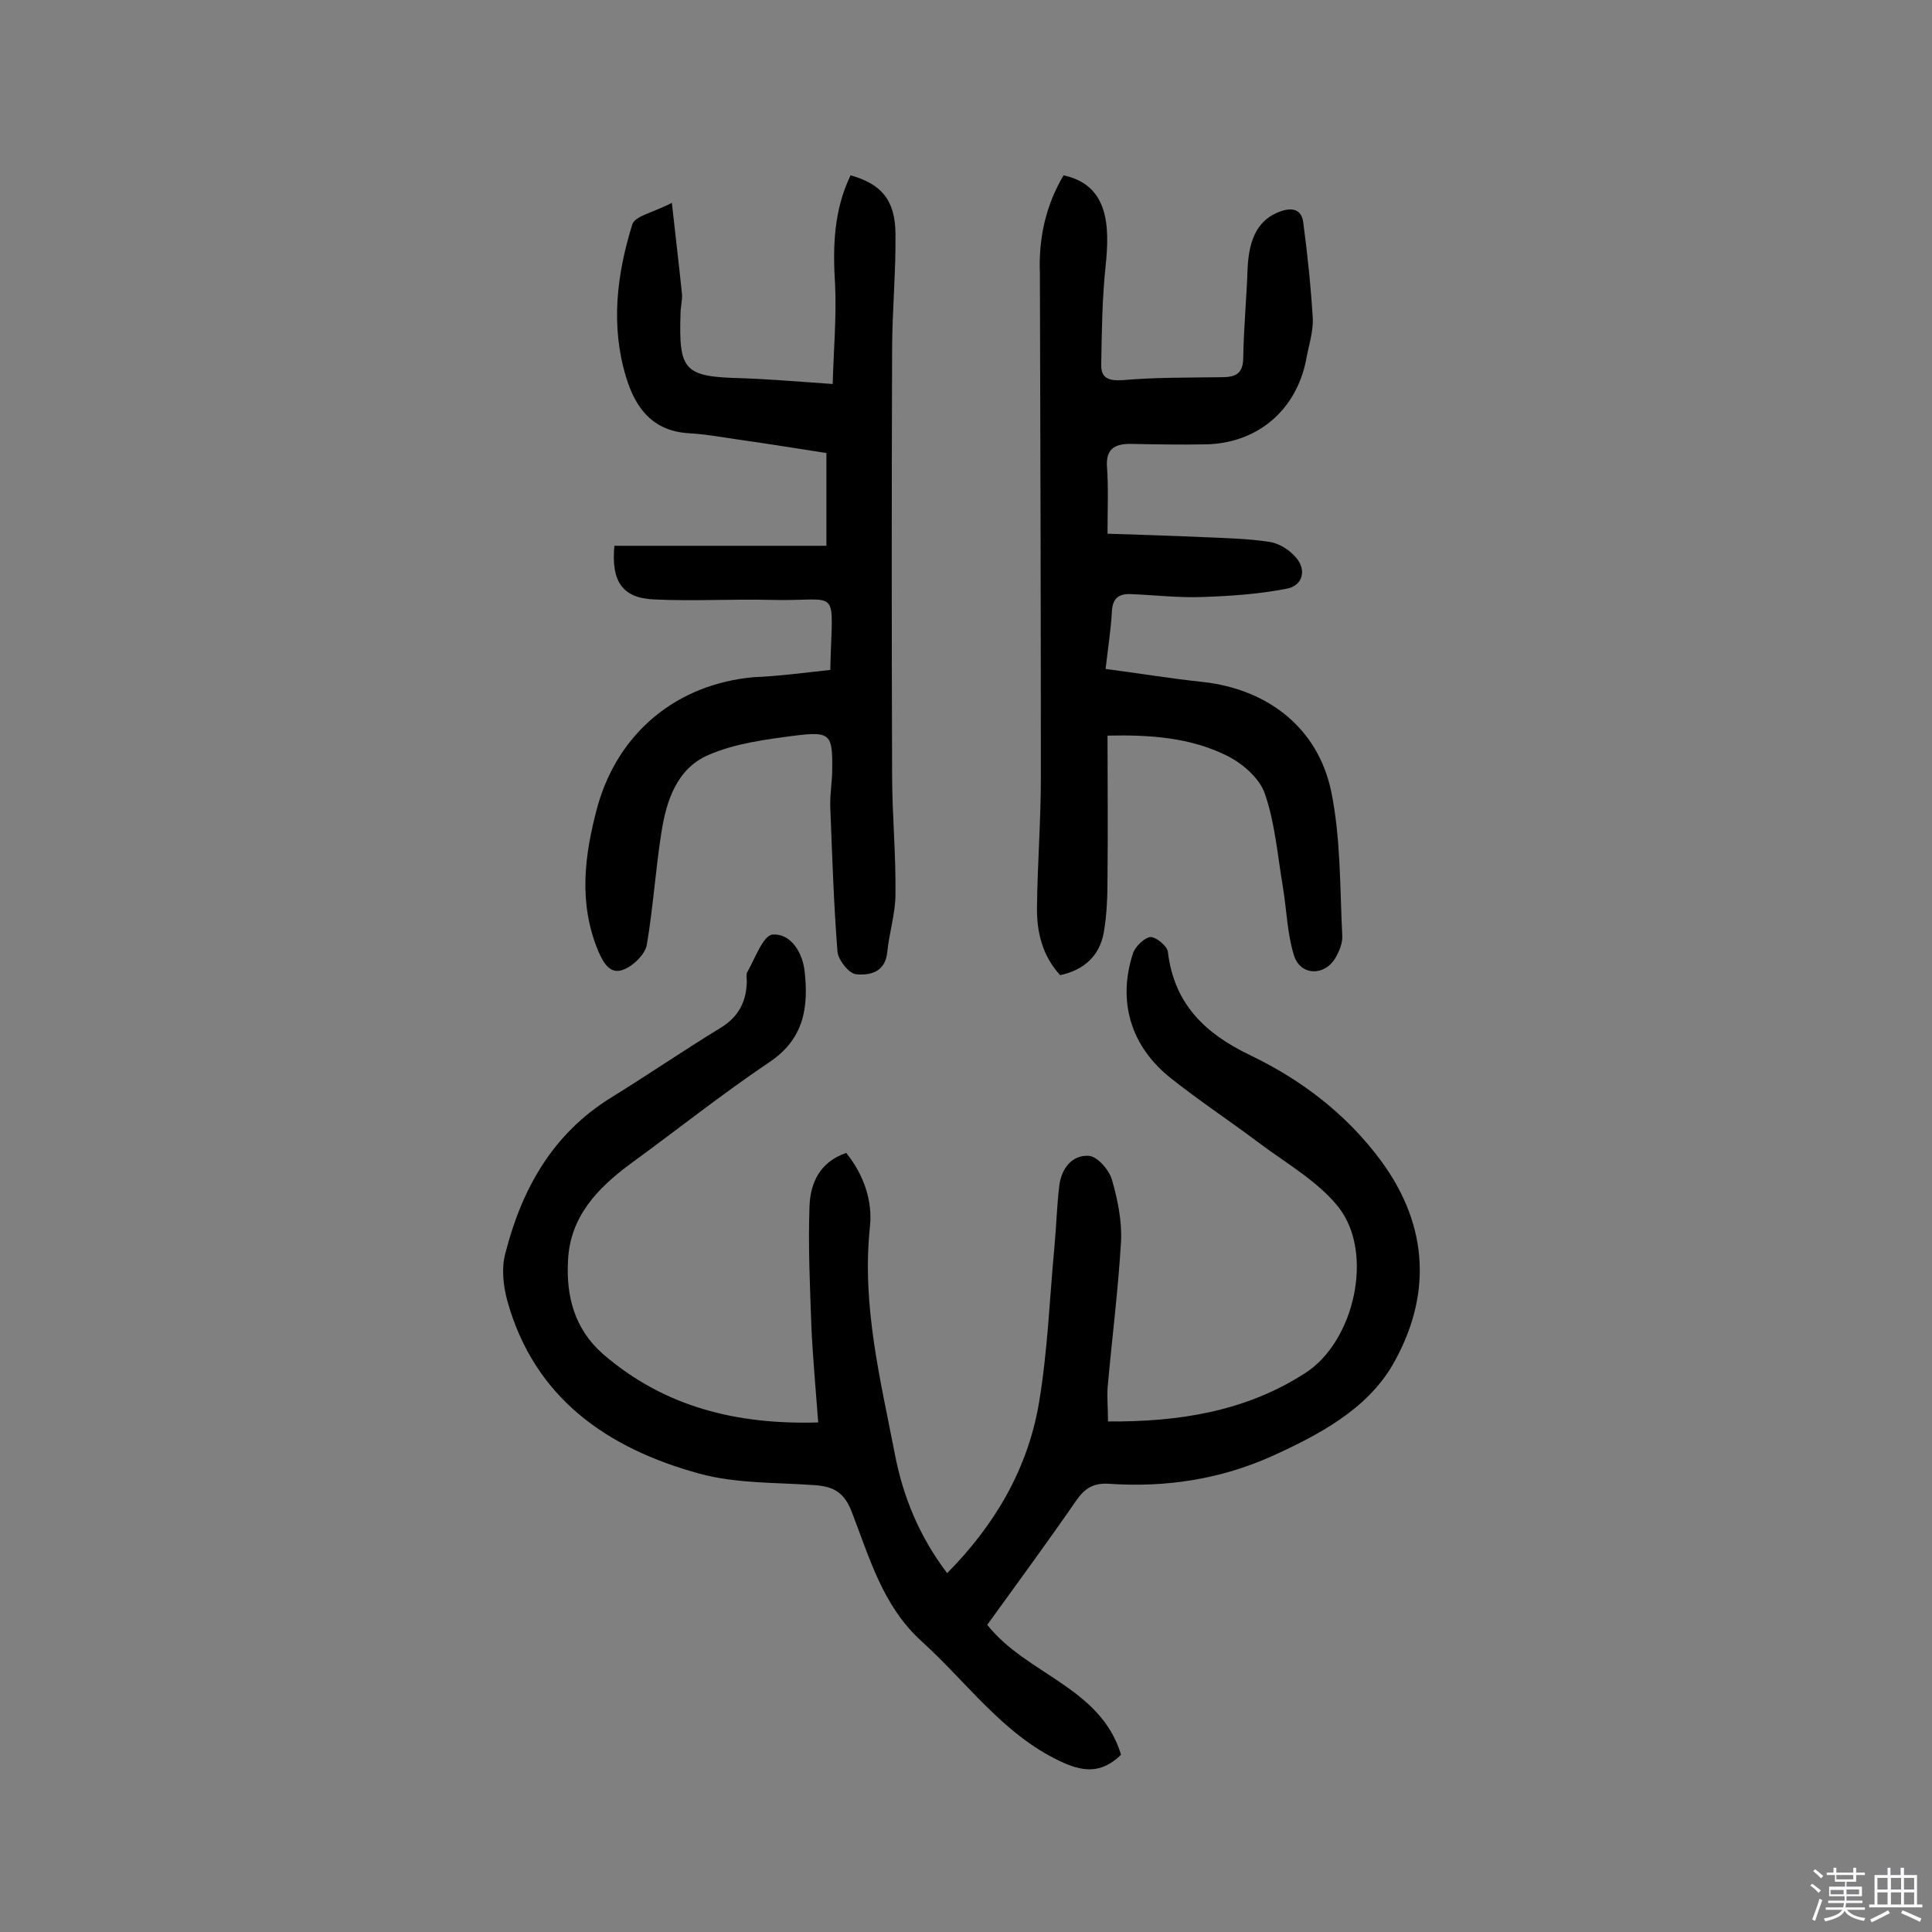 <svg enable-background="new 0 0 400 400" viewBox="0 0 400 400" xmlns="http://www.w3.org/2000/svg"><rect x="0" y="0" width="400" height="400" fill="#808080" stroke="none"/><path d="m374.8 390.4.4-.4c.7.5 1.3 1 1.8 1.4l-.5.5c-.5-.6-1.1-1.1-1.7-1.5zm1 7.3-.6-.3c.5-1.4 1.1-2.8 1.5-4.3.2.1.4.2.6.3-.5 1.3-1 2.8-1.5 4.3zm-.4-10.3.4-.4c.4.3 1 .8 1.7 1.4l-.5.5c-.4-.5-1-1-1.6-1.5zm2.5.3h1.7v-1h.6v1h3.5v-1h.6v1h1.8v.5h-1.8v1.4h-2v1h3.2v2h-3.2v.9h3.3v.5h-3.4c0 .3-.1.6-.1.9h4v.5h-3.7c.7.9 1.9 1.5 3.8 1.7-.1.2-.2.4-.3.6-2.1-.4-3.5-1.1-4-2.1-.4 1-1.8 1.7-4 2.2-.1-.2-.2-.4-.3-.6 2.1-.4 3.4-1 3.8-1.8h-3.4v-.5h3.6c.1-.3.1-.6.2-.9h-3.3v-.5h3.4c0-.3 0-.6 0-.9h-3.2v-2h3.3v-1h-2.1v-1.4h-1.7v-.5zm1.1 3.5v1h2.7c0-.3 0-.4 0-.4 0-.1 0-.2 0-.2 0-.1 0-.2 0-.3h-2.7zm1.2-3v.9h3.5v-.9zm4.7 3h-2.6v.6.4h2.6z" fill="#fbfafc"/><path d="m393.6 386.7h.6v1.5h2.7v6.1h1.1v.6h-11v-.6h1.1v-6.1h2.7v-1.5h.6v1.5h2.1v-1.5zm-2.7 8.8.4.6c-1.2.6-2.5 1.3-3.8 1.9-.1-.2-.2-.4-.3-.6 1.2-.6 2.5-1.2 3.7-1.9zm-2.2-6.7v2.4h2.1v-2.4zm0 3v2.5h2.1v-2.5zm2.8-3v2.4h2.1v-2.4zm0 3v2.5h2.1v-2.5zm6 6.1c-1.4-.7-2.7-1.3-3.9-1.8l.3-.6c1.5.6 2.7 1.2 3.9 1.7zm-1.2-9.1h-2.1v2.4h2.1zm-2.1 3v2.5h2.1v-2.5z" fill="#fbfafc"/><g fill="#010000"><path d="m229.4 294.3c14.5.1 28.4-2 40.8-10 10.2-6.5 14.4-24.9 6.9-34.4-4.3-5.4-10.9-9.1-16.6-13.4-6-4.5-12.2-8.6-18-13.2-8.4-6.6-11.2-16-7.9-26 .5-1.4 2.4-3.2 3.6-3.3 1.2 0 3.5 1.9 3.6 3.1 1.3 10.8 7.7 16.9 17.1 21.4 10.6 5.1 19.9 12.2 27 21.8 10.1 13.7 10.5 28.4 2.3 42.5-5.4 9.1-15.2 14.3-24.9 18.7-10.7 4.8-22 6.5-33.7 5.7-3.2-.2-5 .9-6.8 3.5-6 8.7-12.2 17.1-18.4 25.7 8.1 10.3 23.5 12.9 27.7 26.9-4.2 4.1-8.1 3.5-12.7 1.3-11.8-5.6-19.2-16.3-28.5-24.7-8.2-7.4-10.9-17.5-14.6-27-1.5-3.8-3.6-5.1-7.4-5.4-8.1-.6-16.4-.3-24.1-2.4-19-5.2-34.2-15.6-39.8-35.9-.8-3-1.2-6.6-.4-9.6 3.4-13.4 9.8-24.9 22-32.4 7.6-4.7 14.9-9.7 22.6-14.4 3.6-2.2 5.2-5.2 5.4-9.1.1-.8-.2-1.8.1-2.4 1.6-2.8 3.3-7.6 5.2-7.8 3.9-.3 6.3 3.8 6.7 7.7.8 7.3-.1 13.9-7.3 18.7-9.8 6.6-19.1 14-28.7 21-6.9 5.1-12.6 11-13 20.1-.4 7.3 1.3 14.1 7.2 19.3 12.7 11 27.7 14.7 44.6 14.2-.5-6.8-1.1-13.2-1.4-19.6-.3-8.4-.7-16.8-.4-25.2.2-4.8 2.1-9.1 7.6-11 3.7 4.6 5.5 10 4.9 15.4-1.7 16.2 2.2 31.6 5.2 47.1 1.7 8.8 5.1 17 10.8 24.5 10-10.1 16.7-21.7 19-35.2 1.8-10.7 2.2-21.5 3.2-32.3.4-4.2.5-8.4 1-12.6.4-3.6 2.6-6.5 6.1-6.3 1.8.1 4.2 2.9 4.8 4.9 1.2 4.1 2.1 8.6 1.9 12.8-.6 10.2-1.9 20.3-2.8 30.5-.1 2.2.1 4.4.1 6.8z"/><path d="m220.2 36.3c9.3 2 9.6 10.4 8.7 18.8-.7 6.7-.8 13.5-.9 20.3-.1 2.9 1.5 3.5 4.5 3.3 6.8-.6 13.6-.5 20.4-.6 2.9 0 4.5-.7 4.5-4.1.1-6.2.7-12.3.9-18.4.3-6.6 2.4-10.2 6.7-11.8 2.5-.9 4.4-.5 4.8 2.1.9 6.7 1.6 13.4 2 20.1.1 2.8-.9 5.7-1.4 8.6-2.1 10.4-10.1 17.2-20.8 17.4-5.2.1-10.4 0-15.6-.1-3.4 0-5.1 1.2-4.8 4.9.3 4.2.1 8.4.1 13.7 6.2.2 12.9.4 19.6.7 4.7.2 9.4.3 14 1 1.9.3 4 1.6 5.3 3.1 2.4 2.6 1.6 6-1.9 6.6-5.6 1.1-11.5 1.5-17.2 1.7-5 .2-10-.4-15-.6-2.5-.1-3.8.9-3.9 3.7-.2 3.7-.8 7.4-1.3 11.8 6.9.9 13.5 2 20.2 2.7 13.3 1.5 23.7 9.4 26.5 22.6 2 9.7 1.8 19.9 2.3 29.9.1 1.5-.6 3.2-1.4 4.6-2.3 3.9-7.3 3.7-8.6-.5-1.4-4.5-1.5-9.4-2.3-14.2-1.1-6.5-1.6-13.1-3.7-19.2-1.1-3.3-4.7-6.4-8-8-7.5-3.7-15.8-4.3-24.6-4.1 0 9.9.1 19.4 0 28.9 0 4-.1 8.1-.8 12-.9 4.7-4 7.6-9 8.7-3.7-4-4.9-9-4.8-14.2.1-8.9.8-17.8.8-26.7 0-34.8-.1-69.5-.2-104.3-.3-7.1 1.1-14 4.9-20.4z"/><path d="m171.9 138.7c.4-17.9 2.4-14.1-12.3-14.5-8.1-.2-16.2.3-24.3-.1-6.4-.3-8.8-3.7-8.1-11.1h43.9c0-6.8 0-12.6 0-19.2-5.7-.9-12-1.9-18.3-2.8-3.4-.5-6.7-1.1-10.1-1.3-7.6-.4-11.2-5.3-13.1-11.7-3.2-10.6-1.9-21.2 1.3-31.5.5-1.8 4.4-2.5 8.2-4.5.8 7.2 1.5 13.1 2.1 18.9.1 1.3-.3 2.6-.3 3.9-.4 12 .7 13.2 12.6 13.5 5.8.2 11.6.7 18.9 1.2.2-7.2.8-13.9.5-20.5-.5-7.9-.3-15.4 3.2-22.7 6.4 1.8 9.2 5.1 9.3 12 .1 8.1-.7 16.2-.7 24.3-.1 29.2-.1 58.5 0 87.7 0 8.3.8 16.5.7 24.8 0 4-1.3 8-1.7 12-.4 4.2-3.6 4.9-6.5 4.6-1.5-.2-3.6-2.9-3.8-4.6-.8-10-1.1-20-1.5-30-.1-2.6.4-5.2.4-7.8.1-7.3-.4-7.9-7.7-7-6.1.8-12.4 1.6-17.9 4-6.6 2.8-8.8 9.6-9.8 16.3-1.2 7.7-1.7 15.5-3 23.1-.4 1.9-2.7 4.2-4.7 5-2.8 1.2-4.2-1.2-5.3-3.7-4.2-10-2.9-20-.2-30 4.3-15.4 16.5-25.4 32.4-26.8 5-.2 10.3-.9 15.8-1.5z"/></g></svg>